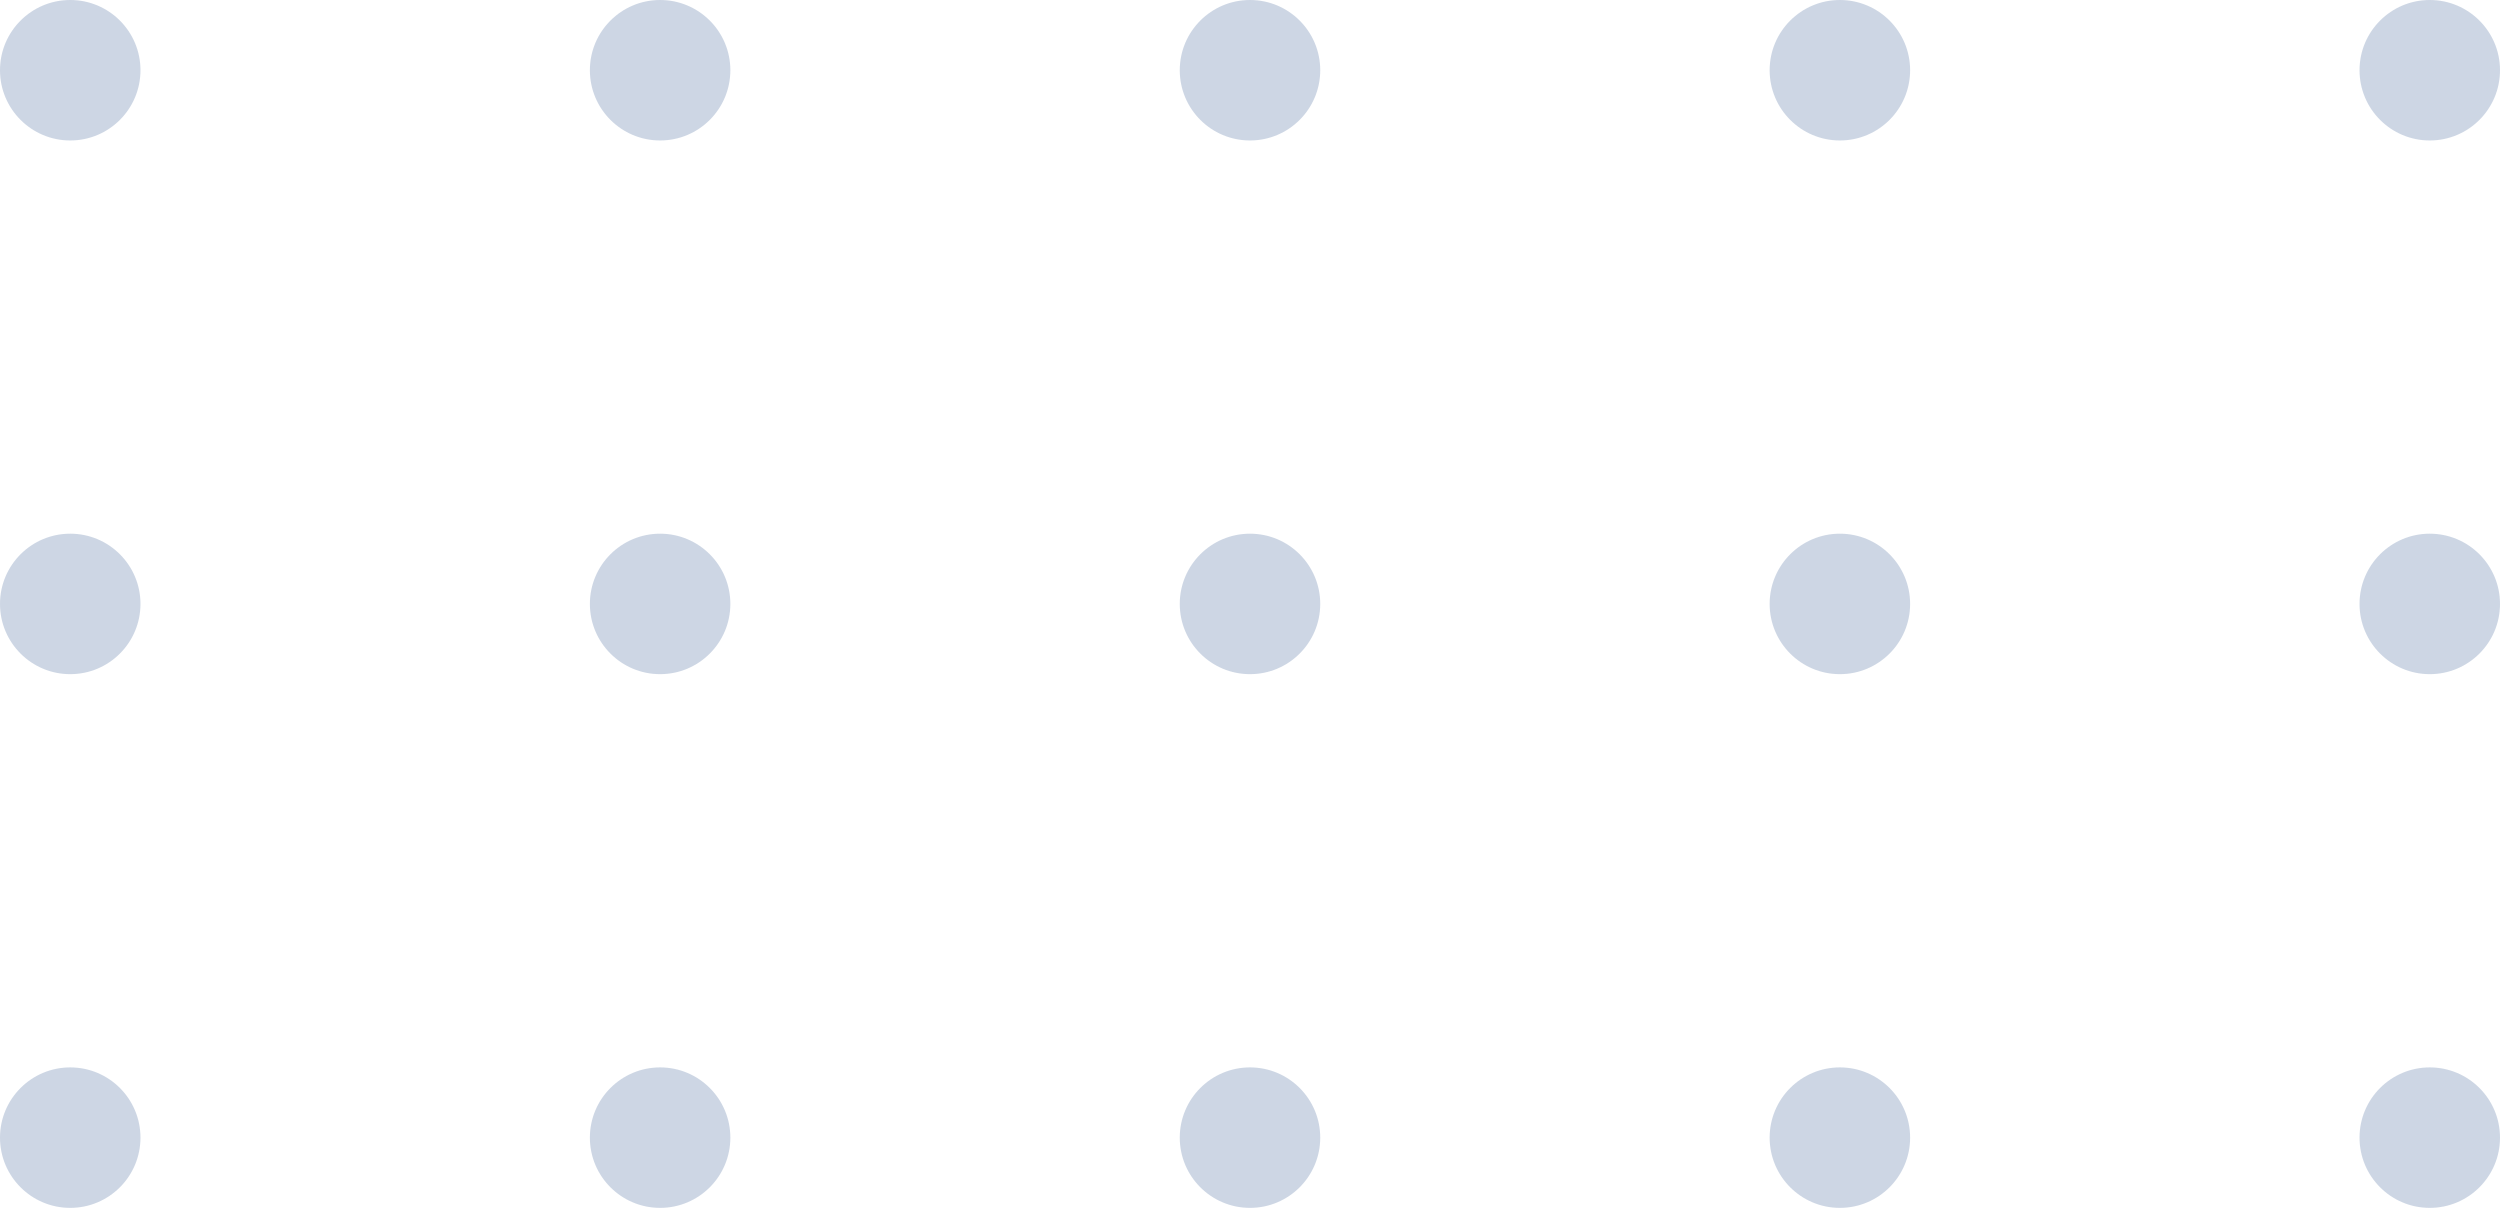 <svg width="107" height="52" viewBox="0 0 107 52" fill="none" xmlns="http://www.w3.org/2000/svg">
<g opacity="0.2">
<circle cx="3.006" cy="3.006" r="3.006" fill="#043277"/>
<circle cx="3.006" cy="25.848" r="3.006" fill="#043277"/>
<circle cx="3.006" cy="48.691" r="3.006" fill="#043277"/>
<circle cx="28.253" cy="3.006" r="3.006" fill="#043277"/>
<circle cx="28.253" cy="25.848" r="3.006" fill="#043277"/>
<circle cx="28.253" cy="48.691" r="3.006" fill="#043277"/>
<circle cx="53.5" cy="3.006" r="3.006" fill="#043277"/>
<circle cx="53.5" cy="25.848" r="3.006" fill="#043277"/>
<circle cx="53.5" cy="48.691" r="3.006" fill="#043277"/>
<circle cx="78.747" cy="3.006" r="3.006" fill="#043277"/>
<circle cx="78.747" cy="25.848" r="3.006" fill="#043277"/>
<circle cx="78.747" cy="48.691" r="3.006" fill="#043277"/>
<circle cx="103.994" cy="3.006" r="3.006" fill="#043277"/>
<circle cx="103.994" cy="25.848" r="3.006" fill="#043277"/>
<circle cx="103.994" cy="48.691" r="3.006" fill="#043277"/>
</g>
</svg>
